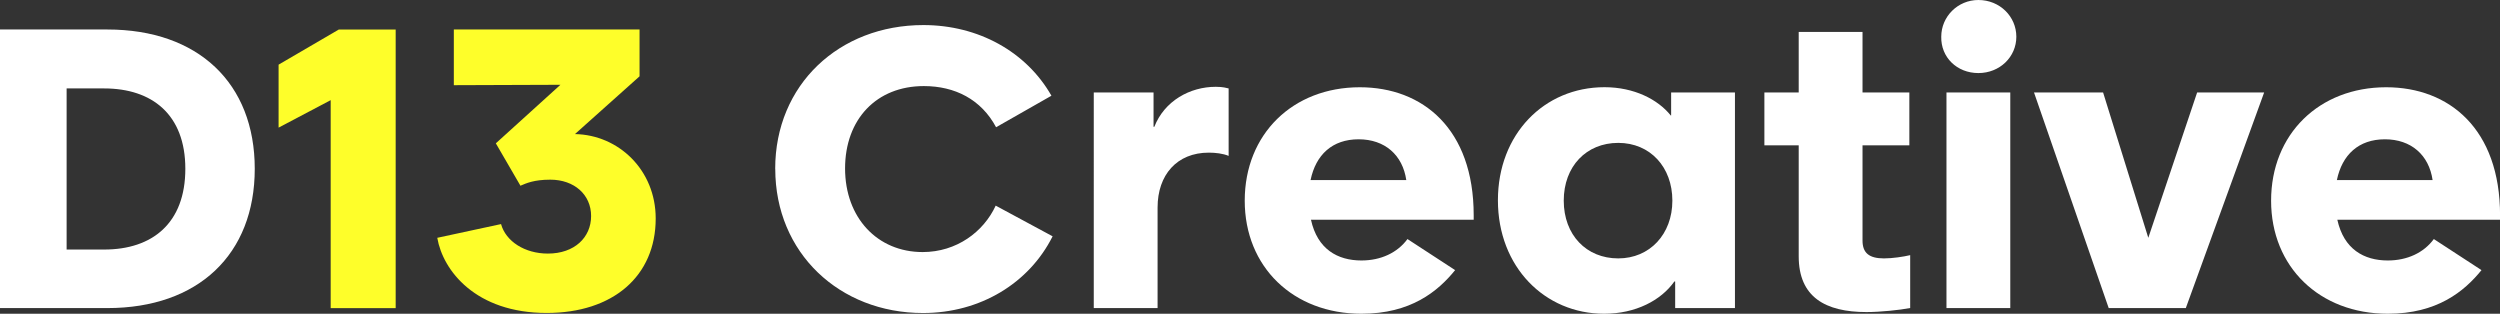 <?xml version="1.0" encoding="UTF-8"?><svg id="Layer_2" xmlns="http://www.w3.org/2000/svg" viewBox="0 0 445.82 55.95"><rect x="0" y="0" width="445.82" height="55.95" fill="#333333" stroke="none"/><defs><style>.logo-1,.logo-3 { fill: #FEFE2A;}.logo-d,.logo-char {fill:#fff;};</style></defs><g id="Layer_1-2"><path class="logo-d" d="M0,5.26h19.15c16.2,0,26.28,9.58,26.28,24.84s-10.08,24.84-26.28,24.84H0V5.26ZM18.58,44.5c8.57,0,14.47-4.68,14.47-14.4s-5.98-14.33-14.47-14.33h-6.7v28.73h6.7Z"/><path class="logo-1" d="M58.97,17.86l-9.29,4.9v-11.23l10.73-6.26h10.15v49.68h-11.59V17.86Z"/><path class="logo-3" d="M77.97,42.41l11.38-2.45c.86,3.1,4.25,5.26,8.35,5.26,4.75,0,7.71-2.88,7.71-6.7s-3.02-6.48-7.27-6.48c-2.95,0-4.32.65-5.33,1.08l-4.39-7.56,11.52-10.44-19.01.07V5.26h33.12v8.35l-11.52,10.3c7.78.14,14.4,6.41,14.4,15.05,0,10.3-7.63,16.85-19.44,16.85-12.67,0-18.51-7.56-19.51-13.39Z"/><path class="logo-char" d="M138.24,30.1c0-14.98,11.38-25.63,26.43-25.63,9.79,0,18.36,4.75,22.83,12.6l-9.87,5.62c-2.66-4.97-7.34-7.34-12.89-7.34-8.42,0-14.04,5.9-14.04,14.69s5.76,14.91,13.83,14.91c6.05,0,10.87-3.6,13.03-8.28l10.15,5.47c-4.18,8.35-12.89,13.68-23.11,13.68-14.91,0-26.35-10.73-26.35-25.71Z"/><path class="logo-char" d="M195.05,16.49h10.66v6.12h.14c1.8-4.61,6.34-7.13,10.95-7.13,1.37,0,1.94.22,2.3.29v12.03c-1.01-.43-2.38-.58-3.53-.58-5.69,0-9.14,3.96-9.14,9.79v17.93h-11.38V16.49Z"/><path class="logo-char" d="M221.97,35.79c0-11.88,8.57-20.23,20.52-20.23,11.23,0,20.31,7.42,20.31,22.83v.79h-29.02c1.15,5.26,4.75,7.27,9,7.27,3.46,0,6.41-1.37,8.21-3.82l8.5,5.54c-3.1,3.82-7.92,7.78-16.71,7.78-12.17,0-20.81-8.35-20.81-20.16ZM250.78,32.11c-.65-4.46-3.82-7.27-8.5-7.27s-7.63,2.74-8.57,7.27h17.07Z"/><path class="logo-char" d="M267.12,35.71c0-11.74,8.21-20.16,19.01-20.16,5.26,0,9.5,2.16,11.81,5.04h.07v-4.1h11.38v38.45h-10.66v-4.75h-.14c-2.38,3.38-6.91,5.76-12.53,5.76-10.58,0-18.94-8.35-18.94-20.23ZM288.58,46.08c5.62,0,9.65-4.32,9.65-10.3s-3.96-10.3-9.65-10.3-9.72,4.18-9.72,10.3,4.03,10.3,9.72,10.3Z"/><path class="logo-char" d="M320.76,45.72v-19.8h-6.12v-9.43h6.12V5.69h11.38v10.8h8.35v9.43h-8.35v16.99c0,2.23,1.22,3.17,3.82,3.17,1.51,0,3.46-.29,4.68-.58v9.43c-1.87.36-5.33.72-7.78.72-7.34,0-12.1-2.66-12.1-9.94Z"/><path class="logo-char" d="M352.8,0c3.82,0,6.77,2.95,6.77,6.55s-2.95,6.48-6.77,6.48-6.7-2.81-6.62-6.48c0-3.6,2.95-6.55,6.62-6.55ZM347.11,16.49h11.38v38.45h-11.38V16.49Z"/><path class="logo-char" d="M362.73,16.49h12.31l8.06,25.92,8.71-25.92h11.95l-13.97,38.45h-13.75l-13.32-38.45Z"/><path class="logo-char" d="M405,35.79c0-11.88,8.57-20.23,20.52-20.23,11.23,0,20.31,7.42,20.31,22.83v.79h-29.02c1.15,5.26,4.75,7.27,9,7.27,3.46,0,6.41-1.37,8.21-3.82l8.5,5.54c-3.1,3.82-7.92,7.78-16.71,7.78-12.17,0-20.81-8.35-20.81-20.16ZM433.8,32.11c-.65-4.46-3.82-7.27-8.5-7.27s-7.63,2.74-8.57,7.27h17.07Z"/></g></svg>